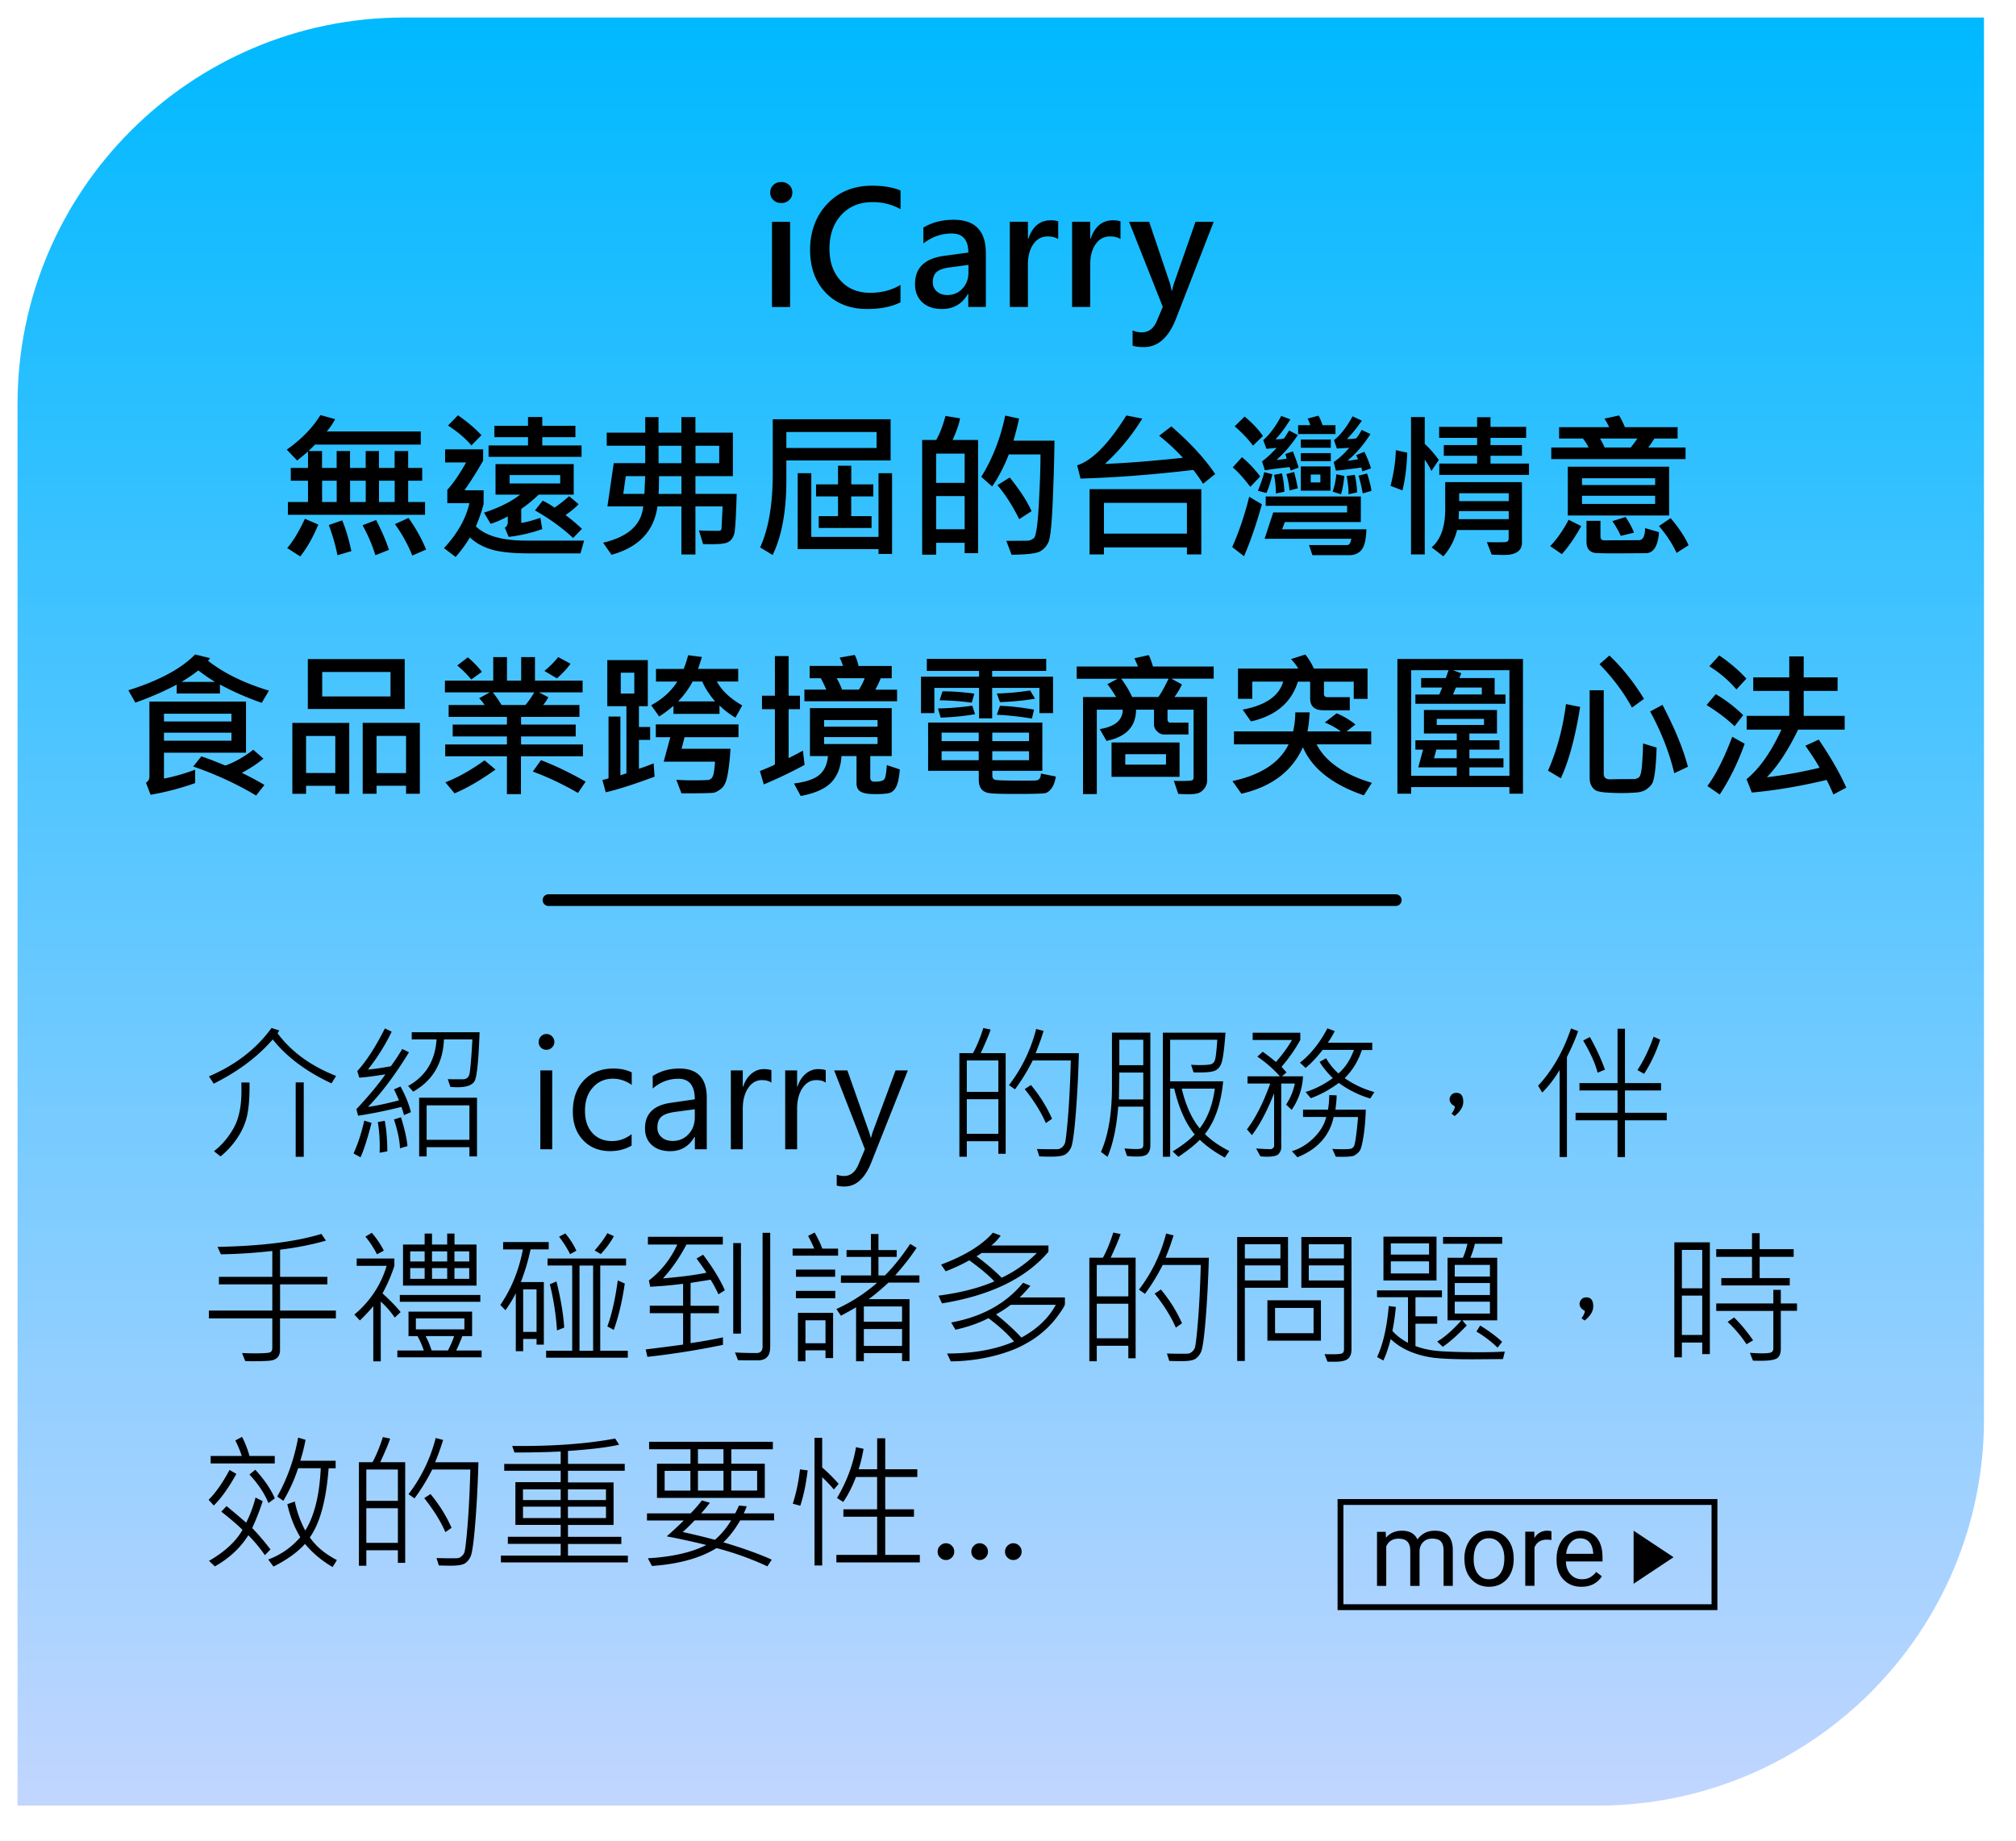 <svg xmlns="http://www.w3.org/2000/svg" viewBox="0 0 345 315"><defs><linearGradient id="_未命名漸層_586" x1="168.26" x2="168.26" y1="306" y2="0" gradientUnits="userSpaceOnUse"><stop offset="0" stop-color="#c1d6ff"/><stop offset="1" stop-color="#00b9ff"/></linearGradient><filter id="drop-shadow-10" filterUnits="userSpaceOnUse"><feOffset dx="3" dy="3"/><feGaussianBlur result="blur" stdDeviation="2"/><feFlood flood-color="#000" flood-opacity=".3"/><feComposite in2="blur" operator="in"/><feComposite in="SourceGraphic"/></filter><style>.cls-3{stroke-width:0}</style></defs><g id="bg"><path d="M66.14 0h270.38v239.86c0 36.5-29.64 66.14-66.14 66.14H0V66.14C0 29.64 29.64 0 66.14 0Z" style="fill:url(#_未命名漸層_586);filter:url(#drop-shadow-10);stroke-width:0"/><path d="m57.52 184.13-.79 1.27c-4.31-2.01-7.67-4.52-10.06-7.52-2.57 2.98-5.94 5.5-10.1 7.57l-.81-1.25c4.55-1.95 8.12-4.71 10.71-8.28l1.32.43c-.04.08-.14.24-.29.48 2.33 3.14 5.67 5.58 10.02 7.3Zm-14.82 1.12c.03 2.34-.1 4.2-.39 5.57s-.86 2.67-1.69 3.91a14.15 14.15 0 0 1-2.88 3.17l-1.12-.89c1.38-1.08 2.5-2.41 3.38-3.99s1.32-3.68 1.32-6.33c0-.43 0-.91-.02-1.44h1.4Zm9.28 12.72H50.6v-12.74h1.38v12.74Zm11.6-5.8c-.68 2.65-1.31 4.61-1.88 5.88l-1.2-.66c.73-1.59 1.35-3.46 1.84-5.62l1.23.39Zm6.73-1.84-1.18.5c-.11-.46-.25-.92-.44-1.4-2.7.67-5.17 1.17-7.41 1.5l-.29-1.12c1.99-2.12 3.65-4.1 4.97-5.96-2.07.33-3.56.52-4.47.57l-.35-1.12c1.57-1.72 3.14-4.15 4.72-7.3l1.17.55c-1.1 2.28-2.45 4.44-4.06 6.48 1.07-.08 2.38-.27 3.92-.57.65-.88 1.3-1.86 1.95-2.95l1.15.57c-2.37 3.87-4.71 6.98-7.02 9.35 1.45-.2 3.21-.58 5.3-1.12-.16-.42-.44-1.05-.85-1.88l1.12-.5c.86 1.58 1.46 3.05 1.78 4.41Zm-4.03 6.7-1.31.24c.06-1.98-.05-3.73-.32-5.25l1.2-.22c.29 1.6.43 3.34.43 5.22Zm3.45-.9-1.28.38c-.05-1.33-.39-2.97-1.03-4.93l1.2-.38c.63 2.03 1 3.68 1.11 4.93Zm12.34-19.47c-.17 4.85-.46 7.63-.85 8.34-.4.71-1.37 1.06-2.92 1.06-.33 0-.74-.02-1.22-.05l-.45-1.33c.44.02 1.28.02 2.53.02.55 0 .92-.22 1.11-.67.18-.44.37-2.5.57-6.16h-4.87c-.15 4.05-1.91 7.04-5.26 8.95l-.87-.98c3.01-1.66 4.63-4.32 4.87-7.97h-4.25v-1.22h11.62Zm-.45 21.24h-1.29v-1.58h-7.32v1.58h-1.28v-10.05h9.9v10.05Zm-1.29-2.84v-5.9h-7.32v5.9h7.32Zm11.86-16.74c0-.38.13-.71.38-.97.26-.26.57-.4.93-.4s.71.13.97.4.4.59.4.96-.13.67-.4.94-.59.4-.97.4-.7-.13-.95-.39a1.32 1.32 0 0 1-.37-.95Zm.28 18.36v-13.5h2.03v13.5h-2.03Zm15.61-.64c-1.05.63-2.27.95-3.66.95-1.91 0-3.46-.62-4.63-1.87-1.18-1.25-1.76-2.88-1.76-4.88 0-2.24.63-4.03 1.9-5.37s2.96-2.01 5.07-2.01c1.16 0 2.2.22 3.11.66v2.14c-1.01-.71-2.09-1.06-3.23-1.06-1.38 0-2.53.5-3.42 1.5-.9 1-1.35 2.32-1.35 3.97s.42 2.88 1.26 3.81c.84.93 1.96 1.39 3.38 1.39 1.2 0 2.31-.39 3.34-1.18v1.97Zm3.62-11.9c1.33-.85 2.84-1.28 4.55-1.28 3.13 0 4.7 1.66 4.7 4.99v8.83h-2.04v-2.12h-.07c-.94 1.63-2.32 2.44-4.15 2.44-1.33 0-2.39-.36-3.16-1.07-.77-.71-1.15-1.65-1.15-2.83 0-2.5 1.48-3.96 4.44-4.38l4.08-.59c0-2.34-.94-3.52-2.81-3.52-1.64 0-3.1.56-4.39 1.67v-2.15Zm3.89 6.13c-1.16.16-1.96.43-2.41.84-.45.4-.68 1.02-.68 1.86 0 .68.24 1.22.73 1.65s1.12.63 1.9.63c1.08 0 1.98-.39 2.7-1.16s1.07-1.74 1.07-2.89v-1.37l-3.31.44Zm16.41-5c-.38-.29-.92-.43-1.62-.43-.95 0-1.74.45-2.35 1.36-.61.91-.92 2.1-.92 3.57v6.91h-2.04v-13.5h2.04v2.8h.06c.31-.96.78-1.7 1.42-2.23s1.33-.79 2.1-.79c.58 0 1.02.06 1.32.18v2.14Zm9.3 0c-.38-.29-.92-.43-1.62-.43-.95 0-1.74.45-2.35 1.36-.61.91-.92 2.1-.92 3.57v6.91h-2.04v-13.5h2.04v2.8h.06c.31-.96.78-1.7 1.42-2.23s1.33-.79 2.1-.79c.58 0 1.02.06 1.32.18v2.14Zm14.06-2.09-6.25 15.74c-1.09 2.75-2.62 4.13-4.59 4.13-.5 0-.94-.05-1.33-.16v-1.86c.46.15.87.22 1.25.22 1.1 0 1.92-.66 2.47-1.98l1.1-2.61-5.26-13.48h2.26l3.72 10.54c.05.15.14.47.28.96h.07c.03-.17.12-.48.26-.94l3.92-10.56h2.11Zm16.75 14.27h-1.26v-2.15h-5.4v2.65h-1.27v-17.72h2.32c.63-1.12 1.22-2.55 1.78-4.3l1.25.26c-.29.88-.86 2.23-1.7 4.04h4.27v17.22Zm-1.26-10.6v-5.37h-5.4v5.37h5.4Zm0 7.18v-5.92h-5.4v5.92h5.4Zm13.78-13.78c-.1 3.74-.28 7.22-.54 10.44-.26 3.21-.53 5.11-.8 5.68-.27.57-.61.97-1.03 1.21-.42.24-1.21.36-2.39.36-.51 0-1.18-.01-2.01-.04l-.4-1.27c.68.02 1.42.04 2.21.04.74 0 1.21 0 1.42-.02.21-.02.42-.12.65-.31.23-.19.39-.42.49-.67s.23-1.21.39-2.88.3-3.49.4-5.49c.11-2 .18-3.94.23-5.82h-6.52c-.87 1.73-1.88 3.38-3.03 4.94l-1.03-.72a26.58 26.58 0 0 0 4.65-9.61l1.27.33a40.79 40.79 0 0 1-1.37 3.82h7.4Zm-4.6 11.21-1.05.74c-.81-1.86-2.01-3.8-3.62-5.82l1.07-.7c1.5 1.81 2.7 3.73 3.6 5.77Zm16.82 4.69c0 .48-.14.89-.42 1.25-.28.35-.91.52-1.89.52-.5 0-1.06-.03-1.68-.1l-.43-1.29c.7.07 1.36.11 1.99.11.52 0 .86-.05 1.01-.15s.23-.31.23-.62v-6.49h-4.3c-.29 3.59-.9 6.45-1.83 8.59l-1.12-.84c1.25-2.83 1.88-6.54 1.88-11.12v-9.3h6.57v19.45Zm-1.2-8v-4.6h-4.1l-.07 4.6h4.17Zm0-5.86v-4.35h-4.1v4.35h4.1Zm14.72 14.69-.77 1.12c-1.77-.97-3.19-1.99-4.27-3.05-.9.91-2.12 1.88-3.67 2.92l-.98-.92c1.64-1.02 2.9-1.99 3.77-2.91-1.55-1.9-2.72-4.52-3.5-7.85h-.7v11.67H199v-21.24h10.72c-.19 2.61-.41 4.31-.65 5.09s-.69 1.28-1.32 1.48-1.8.28-3.49.23l-.43-1.31c.47.04.95.06 1.43.06 1 0 1.67-.05 2.01-.16.34-.11.57-.39.68-.83.12-.44.24-1.56.37-3.34h-8.07v7.11h9.07c-.36 3.83-1.4 6.84-3.12 9.02 1.06 1.06 2.45 2.03 4.17 2.91Zm-2.49-10.68h-5.65c.69 2.88 1.72 5.15 3.08 6.8 1.36-1.77 2.22-4.04 2.58-6.8Zm15.11-2.12c-.11 2.13-.77 4.05-1.95 5.75l-.95-.9c.72-1.08 1.22-2.28 1.5-3.6h-2.33v10.97c0 .33-.13.67-.4 1.02-.26.35-.94.53-2.02.53-.42 0-.8-.03-1.15-.07l-.73-1.34c1.06.08 1.88.12 2.48.12.12 0 .25-.06.39-.18s.21-.24.21-.37v-9.02c-1.21 3.06-2.48 5.45-3.8 7.17l-.85-1c1.46-1.9 2.79-4.51 3.98-7.83h-3.88v-1.24h5.53c-1.04-1.2-2.32-2.32-3.85-3.37l.92-.83c.59.41 1.35.99 2.26 1.75 1.16-1.32 2.07-2.58 2.75-3.77h-6.73v-1.24h8.15v1.24c-.82 1.51-1.89 3.05-3.21 4.6l.85.95-.77.67h3.6Zm10.74 5.72c-.05 1.7-.18 3.23-.4 4.6s-.44 2.19-.67 2.48-.5.53-.84.74c-.34.21-1.41.28-3.22.23l-.6-1.34c.51.04 1.07.06 1.67.06.91 0 1.45-.04 1.63-.13.17-.09.31-.22.41-.4.1-.18.21-.73.34-1.65s.25-2.04.35-3.33h-4.17c-.7 3.21-2.77 5.51-6.2 6.88l-.95-1.03c1.38-.42 2.62-1.18 3.74-2.28 1.11-1.09 1.83-2.29 2.14-3.58h-3.97v-1.25h4.27c.12-.66.2-1.49.22-2.5l1.26.05c0 .61-.07 1.43-.21 2.45h5.2Zm1.48-3.03-.72 1.12c-1.92-.57-3.72-1.46-5.38-2.67-1.56 1.16-3.16 2.03-4.8 2.62l-.88-1.07c1.57-.47 3.12-1.26 4.65-2.37-1.03-1.03-1.77-1.95-2.25-2.78l1.1-.62c.57.98 1.28 1.85 2.12 2.6 1.14-.98 2.02-2.32 2.65-4.03h-5.35c-1.07 1.35-2.04 2.38-2.93 3.08l-.96-.89c1.86-1.46 3.42-3.43 4.7-5.88l1.25.48c-.3.62-.69 1.28-1.17 1.98h7.59v1.25h-1.77c-.65 1.94-1.64 3.54-2.95 4.81 1.54 1.08 3.24 1.88 5.1 2.39Zm13.76 2.46c-.6-.32-.9-.72-.9-1.21 0-.24.1-.48.3-.73.2-.25.49-.37.87-.37.78 0 1.17.51 1.17 1.54 0 .84-.49 1.65-1.48 2.43l-.52-.4c.37-.5.56-.92.56-1.26Zm21.09-12.88c-.25.77-.63 1.72-1.14 2.84l-.77 1.61V198h-1.25v-14.88c-.91 1.5-1.9 2.78-2.98 3.85l-.7-1.17c2.42-2.6 4.3-5.86 5.63-9.8l1.2.45Zm15.17 15.27h-7.15v6.29h-1.27v-6.29h-7.18v-1.29h7.18v-3.82h-6.51v-1.26h6.51v-9.3h1.27v9.3h6.18v1.26h-6.18v3.82h7.15v1.29Zm-10.57-8.67-1.26.52c-.39-1.54-1.21-3.37-2.47-5.5l1.15-.6c1.09 1.95 1.95 3.8 2.58 5.58Zm9.45-5.13c-.66 2.05-1.57 4-2.75 5.85l-1.14-.65c1.07-1.63 1.99-3.53 2.76-5.7l1.12.5Zm-226.64 47.7h-9.55v5.41c0 .55-.15.97-.45 1.29-.3.31-.78.5-1.43.55s-1.53.08-2.62.08c-.52 0-1.01 0-1.45-.03l-.55-1.37c.72.03 1.46.05 2.23.05 1.51 0 2.38-.06 2.61-.19.22-.12.34-.36.34-.71v-5.08H35.75v-1.34H46.6v-4.48h-9.14v-1.29h9.14v-4.43c-2.93.33-5.86.53-8.8.57l-.57-1.27c7.5-.14 13.43-.88 17.77-2.22l.78 1.15c-2.42.69-5.03 1.21-7.85 1.55v4.65h8.09v1.29h-8.09v4.48h9.55v1.34Zm11.08-1.07-1 .93c-.62-.94-1.42-1.85-2.39-2.75v10.24h-1.28v-9.45c-.62.76-1.38 1.57-2.29 2.45l-.95-1c2.7-2.27 4.54-5.05 5.53-8.35h-5.13v-1.25h6.45v1.25c-.46 1.48-1.14 3.06-2.03 4.72 1.33 1.21 2.36 2.27 3.1 3.2Zm-2.87-10.52-1.17.62c-.59-1.16-1.25-2.16-1.98-3.02l1.1-.66c.9 1.07 1.58 2.09 2.05 3.05Zm16.72 18.25H68v-1.17h4.53c-.3-.88-.66-1.7-1.07-2.45h-1.55v-4.2h10.88v4.2h-1.67c-.41 1.06-.76 1.88-1.05 2.45h4.35v1.17Zm-.2-9.5H68.42v-1.17H82.2v1.17Zm-.66-2.77H68.97v-7.03h3.7v-1.88h1.26v1.88h2.6v-1.88h1.25v1.88h3.77v7.03Zm-8.87-4.13v-1.73H70.2v1.73h2.47Zm0 2.97v-1.84H70.2v1.84h2.47Zm6.8 8.65v-1.88h-8.3v1.88h8.3Zm-1.77 1.15h-4.87c.4.72.74 1.54 1.03 2.45h2.8c.51-.99.86-1.81 1.05-2.45Zm-1.17-12.77v-1.73h-2.6v1.73h2.6Zm0 2.97v-1.84h-2.6v1.84h2.6Zm3.77-2.97v-1.73h-2.53v1.73h2.53Zm0 2.97v-1.84h-2.53v1.84h2.53Zm13.6-5.04h-3.1c-.41 1.91-.96 3.78-1.67 5.59h3.94v10.71h-1.25v-.98h-2.29v2.1h-1.26v-9.92c-.42.87-1.01 1.84-1.77 2.91l-.88-.9c1.9-2.77 3.18-5.94 3.86-9.5H86.1v-1.26h7.8v1.26Zm-2.08 14.12v-7.28h-2.29v7.28h2.29Zm15.62 4.42H93.46v-1.2h4.46v-14.58H93.7v-1.2h13.44v1.2h-4.42v14.58h4.72v1.2Zm-10.9-5.15-1.22.48c-.19-2.8-.6-5.43-1.23-7.9l1.14-.48c.74 2.98 1.18 5.61 1.32 7.9Zm2.1-13.17-1.07.6c-.54-1.06-1.17-2.05-1.9-2.99l1.07-.56c.74.86 1.38 1.85 1.9 2.95Zm2.86 17.13v-14.58h-2.33v14.58h2.33Zm3.56-19.63c-.55 1.04-1.3 2.07-2.25 3.08l-1.05-.62c.94-1.07 1.67-2.05 2.17-2.95l1.12.5Zm1.86 8.11c-.43 2.99-1.06 5.64-1.88 7.95l-1.1-.6c.75-2.03 1.34-4.65 1.78-7.87l1.2.53Zm17.13 1.16-1.1.7c-.48-1.02-.93-1.86-1.35-2.51-1.04.18-2.18.36-3.42.55v3.92h4.85v1.28h-4.85v5.11c1.94-.28 3.79-.61 5.54-.99v1.29c-4.28.89-8.59 1.57-12.93 2.05l-.29-1.27c2.82-.35 4.96-.63 6.4-.83v-5.37h-5.7v-1.28h5.7v-3.75c-2.02.25-3.89.42-5.63.5l-.22-1.07c2.12-1.64 3.74-3.7 4.85-6.15h-5.02v-1.32h12.82v1.32h-6.23c-1.15 2.2-2.49 4.13-4.02 5.8 3.22-.28 5.71-.61 7.45-.98-.45-.69-1.01-1.5-1.7-2.42l1.12-.66c1.68 2.23 2.92 4.26 3.72 6.08Zm2.75 7.42h-1.32v-15.49h1.32v15.49Zm5 2.36c0 1.48-.71 2.22-2.12 2.22-1.72 0-2.84 0-3.38-.03l-.52-1.32c1.24.07 2.45.1 3.65.1.72 0 1.07-.37 1.07-1.12v-19.46h1.31v19.6Zm11.62-15.7h-7.78v-1.21h3.7c-.2-.5-.55-1.22-1.05-2.17l1.12-.57c.56.98 1 1.9 1.31 2.75h2.7v1.21Zm-.5 3.62h-6.7v-1.23h6.7v1.23Zm.02 3.67h-6.73v-1.26h6.73v1.26Zm-.38 10.24h-1.29v-1.32h-3.43v1.87h-1.29v-8.29h6.02v7.74Zm-1.29-2.54v-3.93h-3.43v3.93h3.43Zm16.08-10.38h-5.3c-1.47 1.35-2.61 2.3-3.41 2.84h7.01v10.6h-1.28v-1.37h-6.54v1.39h-1.33v-9.24c-.3.2-1.16.68-2.58 1.45l-.79-1.14c2.52-1.15 4.85-2.64 6.97-4.49h-6.2l.02-1.26h5.15v-3.17h-4.2v-1.17h4.17v-2.75h1.29v2.75h3.12v1.17h-3.12v3.17h1.11c1.49-1.51 2.93-3.31 4.32-5.4l1.1.67c-.94 1.45-2.17 3.02-3.67 4.72h4.15v1.21Zm-2.98 6.69v-2.6h-6.54v2.6h6.54Zm0 4.15v-2.89h-6.54v2.89h6.54Zm25.05-16.11c-3.87 4.55-9.95 7.49-18.22 8.83l-.6-1.32c3.79-.5 6.98-1.32 9.57-2.45-1.01-1.06-2.44-2.26-4.3-3.6-1.28.72-2.62 1.34-4.03 1.88l-.79-1.15c4.04-1.51 7-3.33 8.87-5.46l1.33.5a8.16 8.16 0 0 1-1.61 1.7h9.78v1.07Zm2.81 8.98c0 .25-.46.99-1.38 2.22-.5.67-1.06 1.29-1.65 1.86-.6.57-1.25 1.11-1.95 1.61s-1.54.99-2.5 1.48-2.14.94-3.55 1.36c-1.41.41-2.84.73-4.31.93s-2.86.31-4.19.31l-.62-1.34c4.48 0 8.29-.68 11.45-2.05-1.05-1.26-2.51-2.6-4.38-4-1.56.82-3.44 1.48-5.64 1.98l-.73-1.24c5.29-.98 9.39-3.24 12.3-6.8l1.25.52c-.57.69-1.18 1.36-1.84 1.99h7.75v1.18Zm-4.76-8.78h-9.5c-.18.16-.47.35-.87.57a36.47 36.47 0 0 1 4.32 3.67c2.26-1.07 4.28-2.49 6.04-4.25Zm3.21 8.87h-7.7c-.74.57-1.58 1.12-2.53 1.65 1.5 1.16 2.95 2.48 4.35 3.96 2.68-1.46 4.64-3.32 5.88-5.6Zm13.67 9.16h-1.26v-2.15h-5.4v2.65h-1.27v-17.72h2.32c.63-1.12 1.22-2.55 1.78-4.3l1.25.26c-.29.88-.86 2.23-1.7 4.04h4.27v17.22Zm-1.26-10.6v-5.37h-5.4v5.37h5.4Zm0 7.18v-5.92h-5.4v5.92h5.4Zm13.78-13.78c-.1 3.74-.28 7.22-.54 10.44-.26 3.21-.53 5.11-.8 5.68-.27.57-.61.97-1.03 1.21-.42.24-1.21.36-2.39.36-.51 0-1.18-.01-2.01-.04l-.4-1.27c.68.02 1.42.04 2.21.04.74 0 1.21 0 1.42-.02.21-.02.42-.12.65-.31.23-.19.39-.42.49-.67s.23-1.21.39-2.88.3-3.49.4-5.49c.11-2 .18-3.94.23-5.82h-6.52c-.87 1.73-1.88 3.38-3.03 4.94l-1.03-.72a26.58 26.58 0 0 0 4.65-9.61l1.27.33a40.79 40.79 0 0 1-1.37 3.82h7.4Zm-4.6 11.21-1.05.74c-.81-1.86-2.01-3.8-3.62-5.82l1.07-.7c1.5 1.81 2.7 3.73 3.6 5.77Zm18.16-6.08h-7.4v12.53h-1.31v-21.22h8.7v8.69Zm-1.31-5.02v-2.43h-6.09v2.43h6.09Zm0 3.77v-2.58h-6.09v2.58h6.09Zm6.93 10.3h-9.16v-6.91h9.16v6.91Zm-1.26-1.28v-4.32h-6.59v4.32h6.59Zm6.48 2.86c0 .68-.2 1.19-.6 1.53-.4.33-1.16.5-2.29.5-.3 0-.7 0-1.21-.02l-.5-1.28c.56.02 1.04.02 1.43.02.81 0 1.33-.05 1.56-.16s.34-.33.34-.68v-10.54h-7.3v-8.69h8.58v19.32Zm-1.28-15.65v-2.43h-6.02v2.43h6.02Zm0 3.77v-2.58h-6.02v2.58h6.02Zm27.53 12.17-.32 1.28-5.15.04c-3.04 0-5.27-.09-6.68-.26-1.41-.18-2.75-.53-4.02-1.05s-2.39-1.24-3.36-2.15c-.39 1.51-.81 2.73-1.26 3.67l-1.07-.6c1.02-2.17 1.68-5.08 2-8.73l1.22.16c-.17 1.65-.37 3.01-.6 4.09.67.78 1.56 1.46 2.67 2.05V222h-5.3v-1.17h11.11V222h-4.53v3.26h3.72v1.27h-3.72v3.82c1.25.48 2.71.78 4.4.89 1.69.11 3.93.17 6.72.17 1.49 0 2.87-.04 4.15-.11Zm-11.69-12.17h-9.08v-7.5h9.08v7.5Zm-1.28-4.43v-1.92h-6.54v1.92h6.54Zm0 3.23v-2.07h-6.54v2.07h6.54Zm12.52-5.08h-4.68c-.15.72-.4 1.52-.77 2.39h4.6v10.71h-5.98l.76.88c-1.51 1.59-2.87 2.81-4.1 3.65l-.95-.9c1.24-.72 2.62-1.93 4.15-3.63h-2.38v-10.71h2.62c.3-.64.56-1.44.78-2.39h-4.17v-1.17h10.12v1.17Zm-2.1 5.6v-1.98h-6.02v1.98h6.02Zm0 3.17v-2.05h-6.02v2.05h6.02Zm0 3.17v-2.03h-6.02v2.03h6.02Zm2.08 4.85-.77.98a19.275 19.275 0 0 0-3.62-2.75l.65-1.03c1.53.95 2.78 1.88 3.75 2.79Zm14.16-5.31c-.6-.32-.9-.72-.9-1.21 0-.24.1-.48.3-.73.2-.25.49-.37.87-.37.78 0 1.17.51 1.17 1.54 0 .84-.49 1.65-1.48 2.43l-.52-.4c.37-.5.56-.92.56-1.26Zm21.4 7.4h-1.31v-1.98h-3.48v2.53h-1.29V212.6h6.08v19.13Zm-1.31-11.26v-6.57h-3.48v6.57h3.48Zm0 7.98v-6.73h-3.48v6.73h3.48Zm15.65-13.36h-5.82v3.63h5.15v1.26h-11.71v-1.26h5.25v-3.63h-6.12v-1.32h6.12v-2.73h1.31v2.73h5.82v1.32Zm.57 9.23h-2.77v6.47c0 .84-.23 1.39-.68 1.67-.46.27-1.34.41-2.65.41-.39 0-.87 0-1.44-.02l-.52-1.34c.81.06 1.51.09 2.12.09.82 0 1.34-.06 1.56-.19.22-.13.33-.34.33-.65v-6.42h-9.77v-1.28h9.77v-2.32h1.28v2.32h2.77v1.28Zm-7.52 5.05-1.12.67c-.88-1.35-1.96-2.62-3.23-3.82l1.1-.76c1.07 1.02 2.15 2.32 3.26 3.91ZM40.45 252.23c-1.32 2.38-2.61 4.19-3.87 5.41l-.88-.98c1.2-1.19 2.4-2.89 3.58-5.1l1.17.67Zm5.83 12.93-.95.98c-.85-1.23-1.79-2.36-2.83-3.41-1.37 2.17-3.28 3.95-5.73 5.33l-1-.95c2.68-1.54 4.59-3.3 5.73-5.3-.79-.8-2-1.84-3.63-3.12l.9-.95c1.42 1.17 2.54 2.12 3.36 2.84.7-1.4 1.23-2.83 1.6-4.3l1.22.62c-.42 1.35-1.01 2.89-1.79 4.6 1.1 1.14 2.14 2.36 3.12 3.65Zm.74-14.72H36.05v-1.28h5.32c-.25-.81-.62-1.7-1.1-2.65l1.15-.62c.49.93.92 2.02 1.28 3.27h4.32v1.28Zm.02 5.97-1.1.81c-.68-1.65-1.76-3.28-3.25-4.88l1-.82c1.54 1.68 2.65 3.31 3.34 4.89Zm10.62 10.56-.74 1.2c-1.86-1.08-3.43-2.4-4.72-3.96-1.33 1.45-3.12 2.74-5.4 3.88l-.9-1.21c2.14-.79 3.97-2.06 5.49-3.82-1.02-1.69-1.76-3.58-2.22-5.65l1.28-.45c.36 1.77.96 3.42 1.79 4.96 1.55-2.47 2.44-6.03 2.65-10.66h-3.87c-.6 1.86-1.44 3.72-2.53 5.58l-1.05-.74c1.71-3.01 2.9-6.37 3.58-10.08l1.27.38c-.23 1.23-.53 2.42-.9 3.58h6.05v1.29h-1.2c-.42 5.48-1.49 9.42-3.22 11.83 1.07 1.54 2.61 2.83 4.64 3.88Zm11.69.48h-1.26v-2.15h-5.4v2.65h-1.27v-17.72h2.32c.63-1.12 1.22-2.55 1.78-4.3l1.25.26c-.29.88-.86 2.23-1.7 4.04h4.27v17.22Zm-1.26-10.6v-5.37h-5.4v5.37h5.4Zm0 7.18v-5.92h-5.4v5.92h5.4Zm13.78-13.78c-.1 3.74-.28 7.22-.54 10.44-.26 3.21-.53 5.11-.8 5.68-.27.57-.61.97-1.03 1.21-.42.24-1.21.36-2.39.36-.51 0-1.18-.01-2.01-.04l-.4-1.27c.68.02 1.42.04 2.21.04.74 0 1.21 0 1.42-.02.21-.02.42-.12.65-.31.23-.19.39-.42.49-.67s.23-1.21.39-2.88.3-3.49.4-5.49c.11-2 .18-3.94.23-5.82h-6.52c-.87 1.73-1.88 3.38-3.03 4.94l-1.03-.72a26.58 26.58 0 0 0 4.65-9.61l1.27.33a40.79 40.79 0 0 1-1.37 3.82h7.4Zm-4.6 11.21-1.05.74c-.81-1.86-2.01-3.8-3.62-5.82l1.07-.7c1.5 1.81 2.7 3.73 3.6 5.77Zm30.18 5.92H85.72v-1.17h10.23v-2h-9.04v-1.22h9.04v-2.03H88.2v-7.32h7.75v-1.95h-9.66v-1.17h9.66v-2.12c-2.34.11-4.98.17-7.9.17l-.4-1.12c6.84.07 12.71-.35 17.63-1.27l.67 1.05c-1.85.44-4.77.8-8.75 1.07v2.22h9.71v1.17H97.2v2h7.8v7.28h-7.8V263h9.13v1.22H97.2v2h10.25v1.17Zm-11.5-10.67v-1.83H89.5v1.83h6.45Zm0 3.08v-1.95H89.5v1.95h6.45Zm7.75-3.08v-1.83h-6.51v1.83h6.51Zm0 3.08v-1.95h-6.51v1.95h6.51Zm28.77.4h-5.8c-.9 1.55-1.86 2.79-2.88 3.75 3.42 1.02 6.18 2.01 8.28 2.97l-.75 1.14a50.96 50.96 0 0 0-8.7-3.12c-2.77 1.71-6.45 2.73-11.05 3.06l-.7-1.32c4.09-.23 7.43-.98 10-2.27-2.34-.58-4.6-1.07-6.77-1.48 1.01-.89 1.98-1.79 2.92-2.72h-6.3v-1.21h7.46c.59-.58 1.24-1.32 1.94-2.22l1.36.4c-.27.37-.76.98-1.48 1.82h5.8c.13-.2.35-.65.66-1.34l1.32.12c-.07.24-.23.65-.5 1.22h5.2v1.21Zm-.22-12.18h-7.1v2.48h5.73v5.85h-18.45v-5.85h5.73v-2.48h-7.08v-1.27h21.18v1.27Zm-14.1 7.08v-3.38h-4.41v3.38h4.41Zm6.97 5.1h-6.25c-.66.7-1.33 1.36-2.03 1.99 1.77.38 3.6.83 5.51 1.33 1.09-.95 2.01-2.06 2.77-3.32Zm-1.31-9.71V248h-4.37v2.48h4.37Zm0 4.6v-3.38h-4.37v3.38h4.37Zm5.76 0v-3.38h-4.43v3.38h4.43Zm8.65-3.45c-.29 2.39-.72 4.41-1.27 6.05l-1.28-.35c.58-1.79.99-3.75 1.23-5.87l1.32.17Zm5.3 2.31-.82.96a21.64 21.64 0 0 0-2-2.1v15.1h-1.31v-21.85h1.31v5.08c.98.84 1.92 1.78 2.82 2.81Zm13.88 13.44h-14.27v-1.29h6.97v-6.53h-5.77v-1.27h5.77v-5.53h-3.62c-.63 1.67-1.36 3.09-2.17 4.27l-1.07-.67c1.68-2.86 2.76-5.76 3.25-8.7l1.29.28c-.23 1.33-.51 2.49-.84 3.5h3.17v-5.3h1.38v5.3h5.49v1.32h-5.49v5.53h4.92v1.27h-4.92v6.53h5.92v1.29Zm3.06-1.84c0-.4.14-.74.43-1.02s.61-.42.99-.42.72.14 1 .42c.28.28.42.62.42 1.02s-.14.73-.42 1.01c-.28.28-.61.42-1 .42s-.7-.14-.99-.41a1.33 1.33 0 0 1-.43-1.02Zm5.77 0c0-.4.14-.74.43-1.02s.61-.42.99-.42.72.14 1 .42c.28.28.42.62.42 1.02s-.14.73-.42 1.01c-.28.28-.61.42-1 .42s-.7-.14-.99-.41a1.33 1.33 0 0 1-.43-1.02Zm5.76 0c0-.4.14-.74.43-1.02s.61-.42.99-.42.72.14 1 .42c.28.28.42.62.42 1.02s-.14.73-.42 1.01c-.28.28-.61.42-1 .42s-.7-.14-.99-.41a1.33 1.33 0 0 1-.43-1.02Z" class="cls-3"/><path d="M93.86 154.04h145" style="stroke-linecap:round;stroke-linejoin:round;stroke-width:2px;fill:none;stroke:#000"/></g><g id="_內容"><path d="m237.14 262.12.04 1.03c.68-.8 1.6-1.2 2.75-1.2 1.29 0 2.18.5 2.64 1.49.31-.45.71-.8 1.2-1.08.49-.27 1.08-.41 1.75-.41 2.03 0 3.06 1.08 3.1 3.23v6.21h-1.58v-6.11c0-.66-.15-1.16-.45-1.49-.3-.33-.81-.49-1.52-.49-.59 0-1.08.18-1.46.53-.39.35-.61.82-.68 1.42v6.15h-1.59v-6.07c0-1.35-.66-2.02-1.98-2.02-1.04 0-1.75.44-2.13 1.33v6.76h-1.58v-9.26h1.5Zm13.46 4.55c0-.91.18-1.72.54-2.45s.85-1.28 1.49-1.68 1.36-.59 2.18-.59c1.26 0 2.28.44 3.06 1.31s1.17 2.03 1.17 3.48v.11c0 .9-.17 1.71-.52 2.43s-.84 1.27-1.48 1.67c-.64.4-1.38.6-2.21.6-1.26 0-2.27-.44-3.05-1.31-.78-.87-1.17-2.03-1.17-3.47v-.11Zm1.59.19c0 1.03.24 1.85.71 2.47.48.62 1.11.93 1.91.93s1.44-.32 1.92-.95c.47-.63.71-1.51.71-2.65 0-1.02-.24-1.84-.72-2.47s-1.12-.95-1.92-.95-1.41.31-1.89.93c-.48.62-.72 1.51-.72 2.67Zm13.3-3.32c-.24-.04-.5-.06-.78-.06-1.04 0-1.74.44-2.11 1.33v6.57h-1.58v-9.26h1.54l.03 1.07c.52-.83 1.25-1.24 2.21-1.24.31 0 .54.04.7.12v1.47Zm5.13 8.01c-1.25 0-2.28-.41-3.06-1.24-.79-.82-1.18-1.93-1.18-3.31v-.29c0-.92.18-1.74.53-2.46.35-.72.84-1.29 1.47-1.69.63-.41 1.31-.61 2.05-.61 1.2 0 2.14.4 2.81 1.19s1 1.93 1 3.41v.66h-6.27c.02.91.29 1.65.8 2.21s1.16.84 1.95.84c.56 0 1.03-.11 1.42-.34s.73-.53 1.02-.91l.97.75c-.78 1.19-1.94 1.79-3.49 1.79Zm-.2-8.3c-.64 0-1.18.23-1.61.7-.43.46-.7 1.12-.8 1.96h4.64v-.12c-.05-.8-.26-1.43-.65-1.87-.39-.44-.91-.66-1.58-.66Zm9.14-1.3v9.08l6.84-4.54-6.84-4.54z" class="cls-3"/><path d="M229.4 257.04h64v18h-64z" style="fill:none;stroke:#000;stroke-miterlimit:10"/><path d="M131.81 32.95c0-.52.18-.95.53-1.29.36-.34.81-.51 1.35-.51s.99.17 1.36.51c.37.34.55.77.55 1.29s-.18.95-.55 1.29-.82.51-1.36.51-.98-.17-1.34-.51-.54-.77-.54-1.28Zm.3 19.59V37.96h3.1v14.58h-3.1Zm22-.81c-1.51.76-3.42 1.15-5.71 1.15-2.95 0-5.32-.93-7.1-2.79-1.78-1.86-2.67-4.31-2.67-7.36s.99-5.8 2.96-7.86c1.97-2.06 4.51-3.09 7.63-3.09 1.96 0 3.59.27 4.89.82v3.2c-1.44-.81-3.04-1.21-4.79-1.21-2.22 0-4.01.73-5.35 2.2-1.34 1.46-2.02 3.38-2.02 5.74s.63 4.09 1.89 5.48c1.26 1.4 2.95 2.1 5.07 2.1 1.97 0 3.7-.45 5.19-1.36v2.99Zm3.93-12.8c1.49-.88 3.2-1.32 5.15-1.32 3.68 0 5.52 1.9 5.52 5.71v9.21h-3.01v-2.21h-.07c-.99 1.71-2.47 2.56-4.43 2.56-1.43 0-2.56-.39-3.38-1.16-.82-.77-1.23-1.82-1.23-3.12 0-2.74 1.63-4.34 4.89-4.8l4.23-.58c0-2.17-.95-3.26-2.86-3.26-1.75 0-3.36.57-4.83 1.7v-2.73Zm4.47 6.83c-1.05.14-1.8.41-2.23.8-.44.4-.65.98-.65 1.74 0 .64.23 1.17.7 1.58s1.06.61 1.79.61c1.04 0 1.9-.37 2.58-1.1.69-.73 1.03-1.66 1.03-2.77v-1.29l-3.22.44Zm18.58-4.85c-.46-.3-1.06-.45-1.82-.45-1 0-1.81.44-2.43 1.32-.62.88-.93 2.04-.93 3.49v7.26h-3.1V37.95h3.1v2.9h.07c.72-2.1 2-3.15 3.82-3.15.54 0 .98.06 1.29.18v3.02Zm10.66 0c-.46-.3-1.06-.45-1.82-.45-1 0-1.81.44-2.43 1.32-.62.88-.93 2.04-.93 3.49v7.26h-3.1V37.95h3.1v2.9h.07c.72-2.1 2-3.15 3.82-3.15.54 0 .98.06 1.29.18v3.02Zm15.95-2.95-6.42 16.51c-1.27 3.29-3.12 4.93-5.54 4.93-.79 0-1.43-.08-1.92-.25v-2.61c.51.23 1.04.34 1.58.34 1.16 0 2.02-.65 2.57-1.94l1.02-2.43-5.77-14.55h3.44l3.51 10.4c.08.22.19.69.34 1.4h.07c.04-.28.16-.74.36-1.37l3.65-10.43h3.12ZM72.74 88.1H49.27v-2.19h3.44v-3.64h-2.95v-2.19h2.95v-2.81c-.41.36-1.03.87-1.85 1.54l-1.78-1.86c2.55-1.82 4.46-3.79 5.75-5.92l2.52.7c-.4.76-.87 1.47-1.44 2.11h16.1v2.24H53.9c-.24.27-.61.64-1.11 1.11h2.32v2.89h2.5v-2.89h2.29v2.89h2.68v-2.89h2.27v2.89h2.68v-2.89h2.32v2.89h2.4v2.19h-2.4v3.64h2.89v2.19Zm-18.27 1.67c-.86 2.1-1.89 3.92-3.08 5.46l-2.24-1.44c.98-1.12 1.99-2.79 3.03-5.01l2.29.99Zm3.15-3.86v-3.64h-2.5v3.64h2.5Zm2.52 8.4-2.39.71c-.32-1.64-.81-3.37-1.48-5.17l2.29-.8c.59 1.38 1.11 3.13 1.57 5.26Zm2.45-8.4v-3.64h-2.68v3.64h2.68Zm3.97 8.19-2.32.92c-.52-1.71-1.25-3.42-2.19-5.13l2.32-.9c1.01 1.98 1.74 3.68 2.19 5.1Zm.98-8.19v-3.64h-2.68v3.64h2.68Zm5.39 8.13-2.37 1.03c-.74-1.85-1.73-3.64-2.97-5.38l2.32-1.05a27.15 27.15 0 0 1 3.02 5.41Zm27.03-1.53-.63 2.19h-8.74c-2.86 0-5.02-.22-6.49-.67-1.47-.44-2.7-1.13-3.69-2.06-.62 1.07-1.43 2.19-2.44 3.35l-1.99-1.52c2.3-2.48 3.75-5.04 4.35-7.69h-3.78v-2.29c.94-1 2.01-2.56 3.22-4.68h-3.6V76.9h6.51v1.92c-.93 1.67-2 3.36-3.19 5.08h3.27v2.37c-.28 1.1-.72 2.37-1.32 3.81 1.68 1.62 4.5 2.43 8.45 2.43h10.07ZM82.4 74.47l-1.73 1.75c-.97-1.16-2.3-2.29-4-3.4l1.7-1.75c1.56 1.07 2.9 2.21 4.02 3.4Zm15.79 10.18h-6.01c-.93.9-1.92 1.72-2.98 2.44v2.4c.85-.12 1.94-.41 3.27-.87l.33 1.92c-1.82.65-3.74 1.1-5.75 1.34l-.66-1.57c.34-.22.51-.54.51-.96v-.98c-1.05.57-2.03.99-2.94 1.27l-1.13-1.91c2.58-.84 4.64-1.87 6.18-3.08H84.8v-5.23h13.38v5.23Zm1.33-6.47H83.61v-1.95h6.75v-1.42h-5.75v-1.95h5.75v-1.5h2.44v1.5h5.67v1.95H92.8v1.42h6.72v1.95Zm-3.65 4.56V81.3h-8.66v1.44h8.66Zm3.73 7.75-1.52 1.58c-1.87-1.75-4.05-3.32-6.53-4.72l1.32-1.67c.57.26 1.25.66 2.03 1.19.82-.55 1.65-1.21 2.5-1.96l1.62 1.37c-.48.54-1.23 1.16-2.24 1.86.92.69 1.86 1.47 2.81 2.36Zm26.47-5.97c-.11 3.93-.25 6.23-.44 6.9-.19.67-.56 1.13-1.13 1.4s-1.96.36-4.18.29l-.71-2.35c.41.05 1.55.08 3.4.08.29 0 .45-.14.47-.42l.18-3.76h-4.65v8.23h-2.4v-8.23h-4.1c-.59 4.24-3.21 7-7.86 8.28l-1.44-2.07c4.26-.98 6.55-3.05 6.87-6.21h-6.13l1.08-7.4h5.39v-2.98h-6.59v-2.24h6.59v-2.66h2.27v2.66h3.92v-2.66h2.4v2.66h6.41v7.44h-6.41v3.04h7.05Zm-15.66-3.04h-3.32l-.43 3.04h3.62l.13-3.04Zm6.21-2.21v-2.98h-3.92v2.98h3.92Zm0 5.26v-3.04h-3.84c0 1.22-.03 2.24-.08 3.04h3.92Zm6.46-5.26v-2.98h-4.06v2.98h4.06Zm29.34-.47h-17.85v3.4c0 5.28-.78 9.54-2.35 12.78l-2.14-1.3c1.44-3.16 2.16-7.34 2.16-12.53v-9.4h20.17v7.05Zm-2.41-2.14v-2.73h-15.44v2.73h15.44Zm2.65 18.14h-2.32v-.83h-13.83V80.98h2.33v10.9h11.5v-10.9h2.32V94.8Zm-3.22-9.85h-3.77v3.38h3.48v2.02h-9.04v-2.02h3.3v-3.38h-3.76v-2.06h3.76V79.7h2.27v3.19h3.77v2.06Zm17.96 9.72h-2.32v-1.78h-4.88v2.04h-2.39V75.29h2.41c.68-1.25 1.2-2.62 1.58-4.11l2.49.41c-.13.85-.55 2.09-1.27 3.7h4.36v19.38Zm-2.32-12.04v-5h-4.88v5h4.88Zm0 7.94V84.9h-4.88v5.67h4.88Zm15.37-15.15c-.02 2.58-.11 5.93-.28 10.05-.17 4.12-.41 6.54-.74 7.28s-.82 1.28-1.48 1.63c-.66.35-2.28.53-4.84.55l-.9-2.37 3.61-.03c.34 0 .71-.14 1.09-.43s.68-2.25.87-5.87.29-6.44.28-8.46h-5.42c-.84 2.14-1.8 3.97-2.86 5.48l-1.85-1.65c1.93-3.13 3.3-6.62 4.09-10.48l2.37.51c-.18.91-.49 2.17-.95 3.78h7Zm-3.92 12.06-2.11 1.36c-1.16-2.32-2.4-4.26-3.73-5.81l2.11-1.32c1.79 2.24 3.04 4.17 3.73 5.77Zm31.43-6.36-2.08 1.67c-.51-.82-1.07-1.61-1.67-2.37-6.94.82-13.38 1.31-19.3 1.48l-.57-2.27c2.58-.83 5.39-3.68 8.41-8.53l2.73.54c-1.79 2.9-3.92 5.48-6.39 7.75 3.52-.13 7.97-.48 13.34-1.05-1.12-1.23-2.47-2.49-4.06-3.78l2.08-1.59c3.23 2.79 5.73 5.51 7.51 8.16Zm-2.39 13.76h-2.45v-1.21h-14.2v1.21h-2.46V83.71h19.12v11.17Zm-2.45-3.56v-5.26h-14.2v5.26h14.2Zm12.83-5.02c-.96 3.43-1.98 6.39-3.06 8.89l-2.02-1.57c1.15-2.58 2.12-5.45 2.91-8.61l2.16 1.29Zm-.28-4.77-1.7 1.78c-1.22-1.58-2.23-2.69-3.02-3.32l1.59-1.75c1.15.95 2.19 2.05 3.12 3.3Zm.46-6.92-1.7 1.65c-.91-1.2-1.96-2.3-3.14-3.3l1.7-1.67c1.3 1.06 2.35 2.17 3.14 3.32Zm1.62 6.54c-.26 1.21-.61 2.28-1.03 3.22l-1.45-.38c.58-1.43.94-2.5 1.07-3.19l1.41.36Zm4.48-1.13-1.38.51c-.02-.19-.07-.39-.16-.59-.95.08-2.36.26-4.23.54l-.49-1.52c.8-.58 1.63-1.35 2.5-2.32-1.05.11-1.64.16-1.75.16l-.54-1.48c1.12-.99 2.14-2.37 3.08-4.14l1.56.59c-.89 1.43-1.73 2.57-2.53 3.4.48.03.97-.02 1.45-.13l.87-1.37 1.49.78c-1.14 1.71-2.36 3.12-3.65 4.25.58-.03 1.17-.1 1.75-.22-.11-.37-.18-.63-.24-.78l1.29-.46c.52 1.32.84 2.25.98 2.78Zm11.61 10.56c-.06 1.74-.34 2.91-.84 3.52-.5.61-1.21.91-2.14.91h-6.26l-.59-1.73h6.51c.38 0 .62-.36.73-1.08h-14.84l1.48-4.51h12.64v-1.13H216.6v-1.6h16.28v4.38h-13.01l-.46 1.24h14.45Zm-14.04-6.43-1.46.3c0-1.05-.1-2.11-.3-3.19l1.33-.26c.22.79.37 1.84.44 3.15Zm2.29-.59-1.41.38c-.09-.97-.27-1.9-.54-2.81l1.33-.36c.27 1.03.48 1.96.62 2.78Zm6.45-9.28h-6.39v-1.52h2.07c-.07-.31-.22-.69-.45-1.13l1.86-.49c.24.39.47.93.7 1.62h2.21v1.52Zm-.8 2.35h-5.13v-1.41h5.13v1.41Zm0 2.29h-5.13v-1.37h5.13v1.37Zm-.05 5.05h-5.08v-4.15h5.08v4.15Zm-1.73-1.41v-1.35h-1.65v1.35h1.65Zm4.1-1.11c-.13 1.28-.32 2.33-.57 3.14l-1.44-.46c.31-.84.52-1.83.65-2.97l1.36.29Zm4.54-1.29-1.46.51-.18-.67c-1.49.23-2.94.41-4.35.54l-.37-1.46c.93-.64 1.82-1.46 2.66-2.45l-2.12.13-.49-1.45c1.1-.85 2.16-2.21 3.18-4.06l1.59.74c-.9 1.28-1.75 2.33-2.56 3.15.67 0 1.2-.04 1.58-.13.25-.27.57-.75.95-1.44l1.49.71c-1.1 1.76-2.4 3.28-3.92 4.56.38-.02.97-.1 1.78-.25-.02-.11-.12-.34-.3-.7l1.41-.57c.56 1.15.93 2.1 1.11 2.83Zm-2.35 4.1-1.49.33c.06-.59-.04-1.63-.29-3.14l1.37-.19c.2.78.34 1.78.41 2.99Zm2.45-.26-1.49.43c-.26-1.34-.5-2.36-.72-3.03l1.46-.37c.37 1.08.62 2.07.75 2.97Zm6.12-6.54c-.09 2.5-.36 4.66-.82 6.46l-2.04-.78c.56-2.17.87-4.21.91-6.1l1.95.42Zm5.41 1.25-1.28 1.89c-.31-.69-.69-1.34-1.13-1.94v16.22h-2.35V71.37h2.35v4.61c.75.65 1.55 1.56 2.41 2.73Zm14.23 14.12c0 1.42-1.02 2.14-3.05 2.14-.67 0-1.38-.02-2.14-.07l-.82-2.12c1.76.03 2.82.02 3.18-.01.37-.04.55-.25.55-.63V90.7h-8.83c-.42 1.7-1.2 3.2-2.35 4.51l-2-1.54c1.55-1.34 2.32-3.51 2.32-6.53v-4.63h13.13v10.32Zm1.21-11.56h-15.36v-1.94h6.47V78h-5.7v-1.83h5.7v-1.24h-6.5v-1.88h6.5V71.4h2.29v1.65h6.1v1.88h-6.1v1.24h5.38V78h-5.38v1.33h6.59v1.94Zm-3.48 7.57v-1.38h-8.53c0 .39-.02.85-.05 1.38h8.58Zm0-3.08v-1.35h-8.48v1.35h8.48Zm12.41 4.27c-1.13 2.02-2.24 3.62-3.32 4.8l-2-1.37c1.17-1.21 2.22-2.72 3.16-4.51l2.16 1.08Zm17.85-11.46h-22.98v-1.99h6.39c-.25-.52-.57-1.03-.98-1.54h-4.07V73.1h8.56c-.18-.41-.44-.9-.8-1.46l2.5-.54c.36.57.69 1.24 1 2h9.02v1.94h-3.97c-.25.41-.6.93-1.05 1.54h6.38v1.99Zm-2.81 9.65H268.3v-8.35h17.34v8.35ZM283.25 83v-1.16h-12.52V83h12.52Zm0 3.24v-1.4h-12.52v1.4h12.52Zm.66 4.84c-.18 2.39-.95 3.59-2.28 3.59l-5 .03c-2.12 0-3.37-.03-3.75-.09a1.62 1.62 0 0 1-.98-.53c-.27-.29-.4-.77-.4-1.42v-3.53h2.39v2.62c0 .48.2.72.59.72l5.96-.03c.72 0 1.08-.69 1.08-2.06l2.39.69Zm-3.71-16.04h-6.39c.21.34.48.86.8 1.54h4.46c.54-.68.92-1.19 1.13-1.54Zm-.57 16.12-2.27.54c-.36-.82-.84-1.66-1.44-2.52l2.27-.7c.65.96 1.13 1.85 1.44 2.68Zm9.35 2.14-2.06 1.32c-.75-1.59-1.75-3.12-3.02-4.59l1.99-1.36c1.4 1.64 2.43 3.19 3.08 4.63ZM46.02 118.2l-1.23 2.08c-2.6-.91-4.98-1.96-7.15-3.14v1.54h-7.4v-1.52c-2.15 1.14-4.51 2.17-7.08 3.08l-1.19-2.11c5.26-1.66 9.06-3.71 11.42-6.13l2.54.62c-.06.14-.17.29-.33.46 2.71 2.12 6.17 3.82 10.4 5.1Zm-3.92 10.61H28.06v4.43c1.75-.34 3.53-.85 5.34-1.52v2.29c-2.51.89-5.06 1.56-7.63 2l-.79-2.06c.4-.27.59-.6.59-.98v-12.91H42.1v8.73Zm-2.49-5.35v-1.32H28.06v1.32h11.55Zm0 3.3v-1.37H28.06v1.37h11.55Zm-2.81-10.07c-.85-.5-1.81-1.16-2.86-1.96-.72.57-1.67 1.23-2.86 1.96h5.72Zm8.45 17.64-1.42 1.81c-3.29-1.97-6.88-3.62-10.77-4.97l1.4-1.73c.9.29 2.26.81 4.1 1.57 1.51-.52 3.11-1.42 4.79-2.7l1.73 1.52a21.87 21.87 0 0 1-3.7 2.43c1.4.67 2.69 1.36 3.89 2.08Zm14.53 1.52h-2.4v-1.37h-5v1.37h-2.35v-12.14h9.74v12.14Zm-2.4-3.56v-6.34h-5v6.34h5Zm11.88-10.96H52.68v-8.54h16.58v8.54Zm-2.43-2.14V115H55.14v4.19h11.69Zm5.02 16.65h-2.36v-1.37h-5.05v1.37h-2.37V123.7h9.78v12.14Zm-2.36-3.53v-6.37h-5.05v6.37h5.05Zm30.25-2.88H89.15v6.47h-2.4v-6.47H76.19v-2.03h10.56v-1.37h-9.28V124h9.28v-1.32h-9.97v-2.03h6.16c-.29-.43-.6-.82-.94-1.16l1.81-1h-7.67v-2.02h8.27v-4.02h2.35v4.02h2.43v-4.02h2.36v4.02h8.15v2.02h-7.45l1.6.84c-.35.59-.65 1.03-.9 1.32h6.21v2.03h-9.99V124h9.35v2.03h-9.35v1.37h10.59v2.03Zm-14.95 2.27c-2.48 1.78-4.81 3.14-7 4.07l-1.57-1.89c2.13-.82 4.36-2.07 6.7-3.76l1.87 1.57Zm-2.33-16.72-1.81 1.3c-.78-.93-1.58-1.73-2.4-2.39l1.81-1.4c.96.81 1.76 1.63 2.4 2.48Zm8.96 3.51h-7.09c.52.63 1.02 1.35 1.5 2.16h4.09c.58-.69 1.08-1.41 1.5-2.16Zm8.81 15.27-1.32 1.94c-2.59-1.5-5.17-2.72-7.73-3.66l1.4-1.95c2.44.93 4.99 2.16 7.65 3.68Zm-2.6-20.17c-.5.73-1.27 1.56-2.32 2.5l-2.14-1.27c.83-.67 1.61-1.46 2.36-2.37l2.1 1.13Zm14.4 19.32c-3.57 1.33-6.36 2.22-8.37 2.68l-.57-2.11c.3-.06.65-.16 1.05-.29v-10.56h2.03v10.05c.56-.18.91-.29 1.03-.36v-11.47h-3.27v-7.88h6.93v7.88h-1.52v3.56h1.92v2.21h-1.92v4.94c.84-.27 1.68-.58 2.52-.92l.16 2.27Zm-3.48-14.22v-3.57h-2.32v3.57h2.32Zm18.47 2.04-1.16 2.08c-.98-.56-1.88-1.26-2.73-2.08v1.44h-7.88v-1.37c-.91.76-1.73 1.37-2.45 1.81l-1.36-1.92c1.96-1.07 3.45-2.42 4.46-4.05h-3.64v-2.16h4.72c.25-.53.51-1.31.78-2.35l2.36.3c-.24.77-.46 1.45-.66 2.04h6.87v2.16h-3.65c.82 1.53 2.27 2.9 4.35 4.1Zm-.65 5.43h-9.22l-.51 1.98h8.37c-.09 1.56-.24 2.98-.46 4.26-.21 1.27-.57 2.11-1.07 2.52s-.94.65-1.3.73c-.37.08-2.22.12-5.56.12l-.88-2.32c.93.06 1.91.09 2.93.09 1.53 0 2.43-.03 2.69-.1.26-.06.48-.28.64-.64.16-.36.28-1.18.36-2.45h-8.78l1.13-4.19h-2.48v-2.19h14.15v2.19Zm-4-6.13c-1-1.18-1.73-2.31-2.19-3.4h-1.65c-.59 1.14-1.41 2.28-2.47 3.4h6.3Zm15.31 10.87c-2.2 1.2-4.52 2.31-6.97 3.34l-.67-2.29c1.17-.47 2.03-.83 2.57-1.11v-9.47h-2.21v-2.31h2.21v-6.78h2.35v6.78h1.94v2.31h-1.94v8.36c.83-.41 1.64-.83 2.45-1.27l.28 2.44Zm16.31.78c-.11 1.28-.29 2.21-.54 2.78-.25.57-.57.95-.98 1.15s-1.33.29-2.77.29c-1.08 0-1.87-.13-2.37-.4s-.75-.75-.75-1.44v-4.67H144c-.11 1.9-.69 3.39-1.73 4.49s-2.79 1.88-5.24 2.34l-1.16-2.14c2.03-.25 3.48-.74 4.34-1.47.86-.72 1.35-1.8 1.48-3.22h-3.08v-8.21h13.99v8.21h-3.67v3.69c0 .46.24.69.72.69.89 0 1.44-.13 1.66-.39s.37-1.07.45-2.45l2.24.75Zm-.46-11.67h-15.87v-1.99h3.74c-.32-.76-.63-1.42-.94-1.95h-1.9v-2.11h5.7c-.11-.4-.3-.87-.57-1.42l2.57-.46c.21.33.44.96.67 1.89h5.67v2.11h-1.89c-.23.62-.54 1.27-.92 1.95h3.73v1.99Zm-3.35 4.35v-1.13h-9.15v1.13h9.15Zm0 2.97v-1.19h-9.15v1.19h9.15Zm-2.21-11.26h-4.79c.32.51.62 1.16.92 1.95h2.89c.41-.64.74-1.29.98-1.95Zm32.23 5.97h-2.32v-4.32h-8.09v5.21h-2.24v-5.21h-7.65v4.32h-2.29v-6.24h9.94v-.98h-8.94v-2.06h20.43v2.06h-9.25v.98h10.42v6.24Zm.49 10.85c-.15.88-.39 1.55-.73 2.01s-.7.74-1.09.83-2.02.14-4.87.14c-2.36 0-3.88-.04-4.55-.12-.67-.08-1.17-.31-1.48-.69s-.47-.93-.47-1.63v-1.52h-8.67v-8.25h19.55v8.25h-8.56v.82c0 .37.14.6.42.71.28.1 1.85.15 4.71.15 1.23 0 2 0 2.3-.03.3-.02.53-.13.67-.34s.21-.49.21-.84l2.57.51Zm-13.83-10.67c-1.68.31-3.64.5-5.88.59l-.46-1.57c1.78-.02 3.73-.18 5.87-.47l.47 1.45Zm-.13-3.51-.43 1.54c-1.81-.25-3.64-.38-5.5-.41l.49-1.52c1.49-.03 3.3.1 5.44.38Zm.76 8.12v-1.45h-6.35v1.45h6.35Zm0 3.27v-1.54h-6.35v1.54h6.35Zm8.61-3.27v-1.45h-6.29v1.45h6.29Zm0 3.27v-1.54h-6.29v1.54h6.29Zm1.03-10.53c-1.83.31-3.83.51-6 .59l-.54-1.48c1.66-.03 3.56-.2 5.7-.51l.84 1.4Zm-.17 1.87-.37 1.53c-2.14-.35-4.14-.57-6-.65l.54-1.53c1.6.04 3.54.25 5.83.65Zm30.75-5.3h-7.26l1.81.98c-.28.66-.7 1.38-1.27 2.16h5.59v14.23c0 .53-.15.99-.44 1.38s-.62.66-1 .81c-.37.15-.99.22-1.85.22-.45 0-1-.02-1.66-.07l-.75-2.24c.46.03.88.04 1.27.04 1.05 0 1.67-.04 1.85-.12s.26-.24.26-.48v-11.6h-4.46v1.78c0 .08.05.17.14.28s.18.16.26.16h3.18v2.02h-4.21c-.41 0-.79-.18-1.15-.53s-.53-.73-.53-1.15v-2.56h-3.08c0 2.87-1.68 4.65-5.05 5.34l-1.16-2.02c2.61-.41 3.92-1.52 3.94-3.32h-4.44v14.44h-2.36v-16.6h5.67c-.62-1.01-1.12-1.75-1.5-2.21l1.75-.92h-7v-2.1h10.48c-.12-.33-.33-.8-.62-1.41l2.48-.54c.24.5.47 1.15.71 1.95h10.39v2.1Zm-5.85 16.8h-11.64v-5.88h11.64v5.88Zm-1.87-16.8h-8.12a17.87 17.87 0 0 1 1.88 3.14h4.48c.49-.68 1.08-1.72 1.75-3.14Zm-.45 14.71v-1.78h-6.97v1.78h6.97Zm35.23 3.12-1.37 2.14c-5.41-1.86-8.88-4.61-10.43-8.24-1.84 4.11-5.35 6.77-10.53 7.96l-1.53-2.16c4.87-1.05 8.07-3.14 9.61-6.29h-9.35v-2.21h10.12c.23-.96.36-2.04.38-3.26h2.45c-.06 1.25-.18 2.33-.37 3.26h5.72a12.92 12.92 0 0 0-2.75-1.53l2.02-1.57c1.15.47 2.22 1.11 3.22 1.91l-1.52 1.19h4.22v2.21h-9.35c1.51 2.94 4.66 5.14 9.45 6.59Zm-.73-14.37h-2.37v-2.94h-5.1v2.08c0 .38.21.57.62.57h3.8v2.24h-4.51c-1.51 0-2.27-.68-2.27-2.03v-2.86h-2.1c-1.1 3.56-3.78 5.83-8.03 6.8l-1.42-2.02c3.92-.74 6.23-2.33 6.93-4.79h-5.29v2.94h-2.44v-5.18h10.32c-.33-.54-.74-1.08-1.24-1.62l2.45-.78c.58.75 1.07 1.55 1.46 2.4h9.18v5.18Zm26.59 16.23h-2.32v-1.13h-16.82v1.13h-2.35v-23.06h21.49v23.06Zm-2.32-3.07V114.7h-9.66l1.42.51-.32.83h6.03v2.81h1.86v1.59h-15.42v-1.59h4.09l.49-1.19h-3.6v-1.62h4.22l.47-1.34h-6.39v18.06h7.8v-1.44h-6.59l.82-3.04h-1.31v-1.6h7.08v-1.16h-5.62v-4.02h12.5v4.02h-4.72v1.16h5.15v1.6h-5.15v1.49h5.83v1.55h-5.83v1.44h6.86Zm-9.02-2.99v-1.49h-3.48l-.41 1.49h3.89Zm4.67-5.71v-1.04h-8.09v1.04h8.09Zm-.37-5.21v-1.19h-4.43l-.51 1.19h4.94Zm16.82 2.13c-.83 5.19-1.93 9.26-3.3 12.21l-2.19-1.31c1.52-3.47 2.54-7.27 3.07-11.39l2.41.49Zm13.09 6.94c-.05 1.72-.15 3.11-.28 4.17-.14 1.05-.31 1.74-.53 2.07-.22.33-.54.64-.96.94-.43.3-1.03.48-1.8.53s-1.6.09-2.48.09c-.98 0-1.89-.04-2.76-.11-.86-.08-1.43-.21-1.72-.42-.29-.2-.51-.48-.68-.83s-.25-.78-.25-1.28v-14.95h2.41v14.3c0 .65.39.96 1.18.94.79-.03 2.1-.04 3.95-.04.29 0 .58-.09.86-.28.29-.19.48-.98.58-2.37.1-1.39.15-2.54.15-3.45l2.32.7Zm-2.16-8.32-2.06 1.49c-1.4-2.58-3.25-5.06-5.56-7.42l1.7-1.49c2.19 2.07 4.16 4.54 5.92 7.42Zm7.53 11.61-2.35 1.11c-.86-3.59-2.24-7.11-4.13-10.56l2.11-1.13c2.1 4 3.56 7.53 4.36 10.59Zm9.45-8.83-1.48 1.9c-1.26-1.21-2.85-2.42-4.79-3.63l1.57-1.86c1.71 1 3.27 2.2 4.69 3.59Zm.25 4.89c-1.15 3.23-2.58 6.13-4.27 8.7l-2.11-1.46c1.47-1.98 2.88-4.79 4.25-8.42l2.14 1.19Zm.29-11.13-1.7 1.85c-1.26-1.49-2.8-2.81-4.64-3.97l1.7-1.85c1.85 1.26 3.39 2.58 4.64 3.97Zm17.1 18.65-2.21 1.17c-.4-.96-.79-1.79-1.16-2.49-4.56 1.09-8.83 1.81-12.8 2.16l-.9-2.29c2.21-1.8 4.2-4.63 5.97-8.48h-5.95v-2.35h7.29v-4.27h-6.16v-2.32h6.16v-3.59h2.47v3.59h5.8v2.32h-5.8v4.27h7.01v2.35h-7.96c-1.7 3.51-3.48 6.22-5.35 8.15 2.87-.33 5.88-.87 9.02-1.62-.51-.94-1.32-2.2-2.43-3.77l2.29-1.05c2.13 3.16 3.7 5.91 4.71 8.23Z" class="cls-3"/></g></svg>